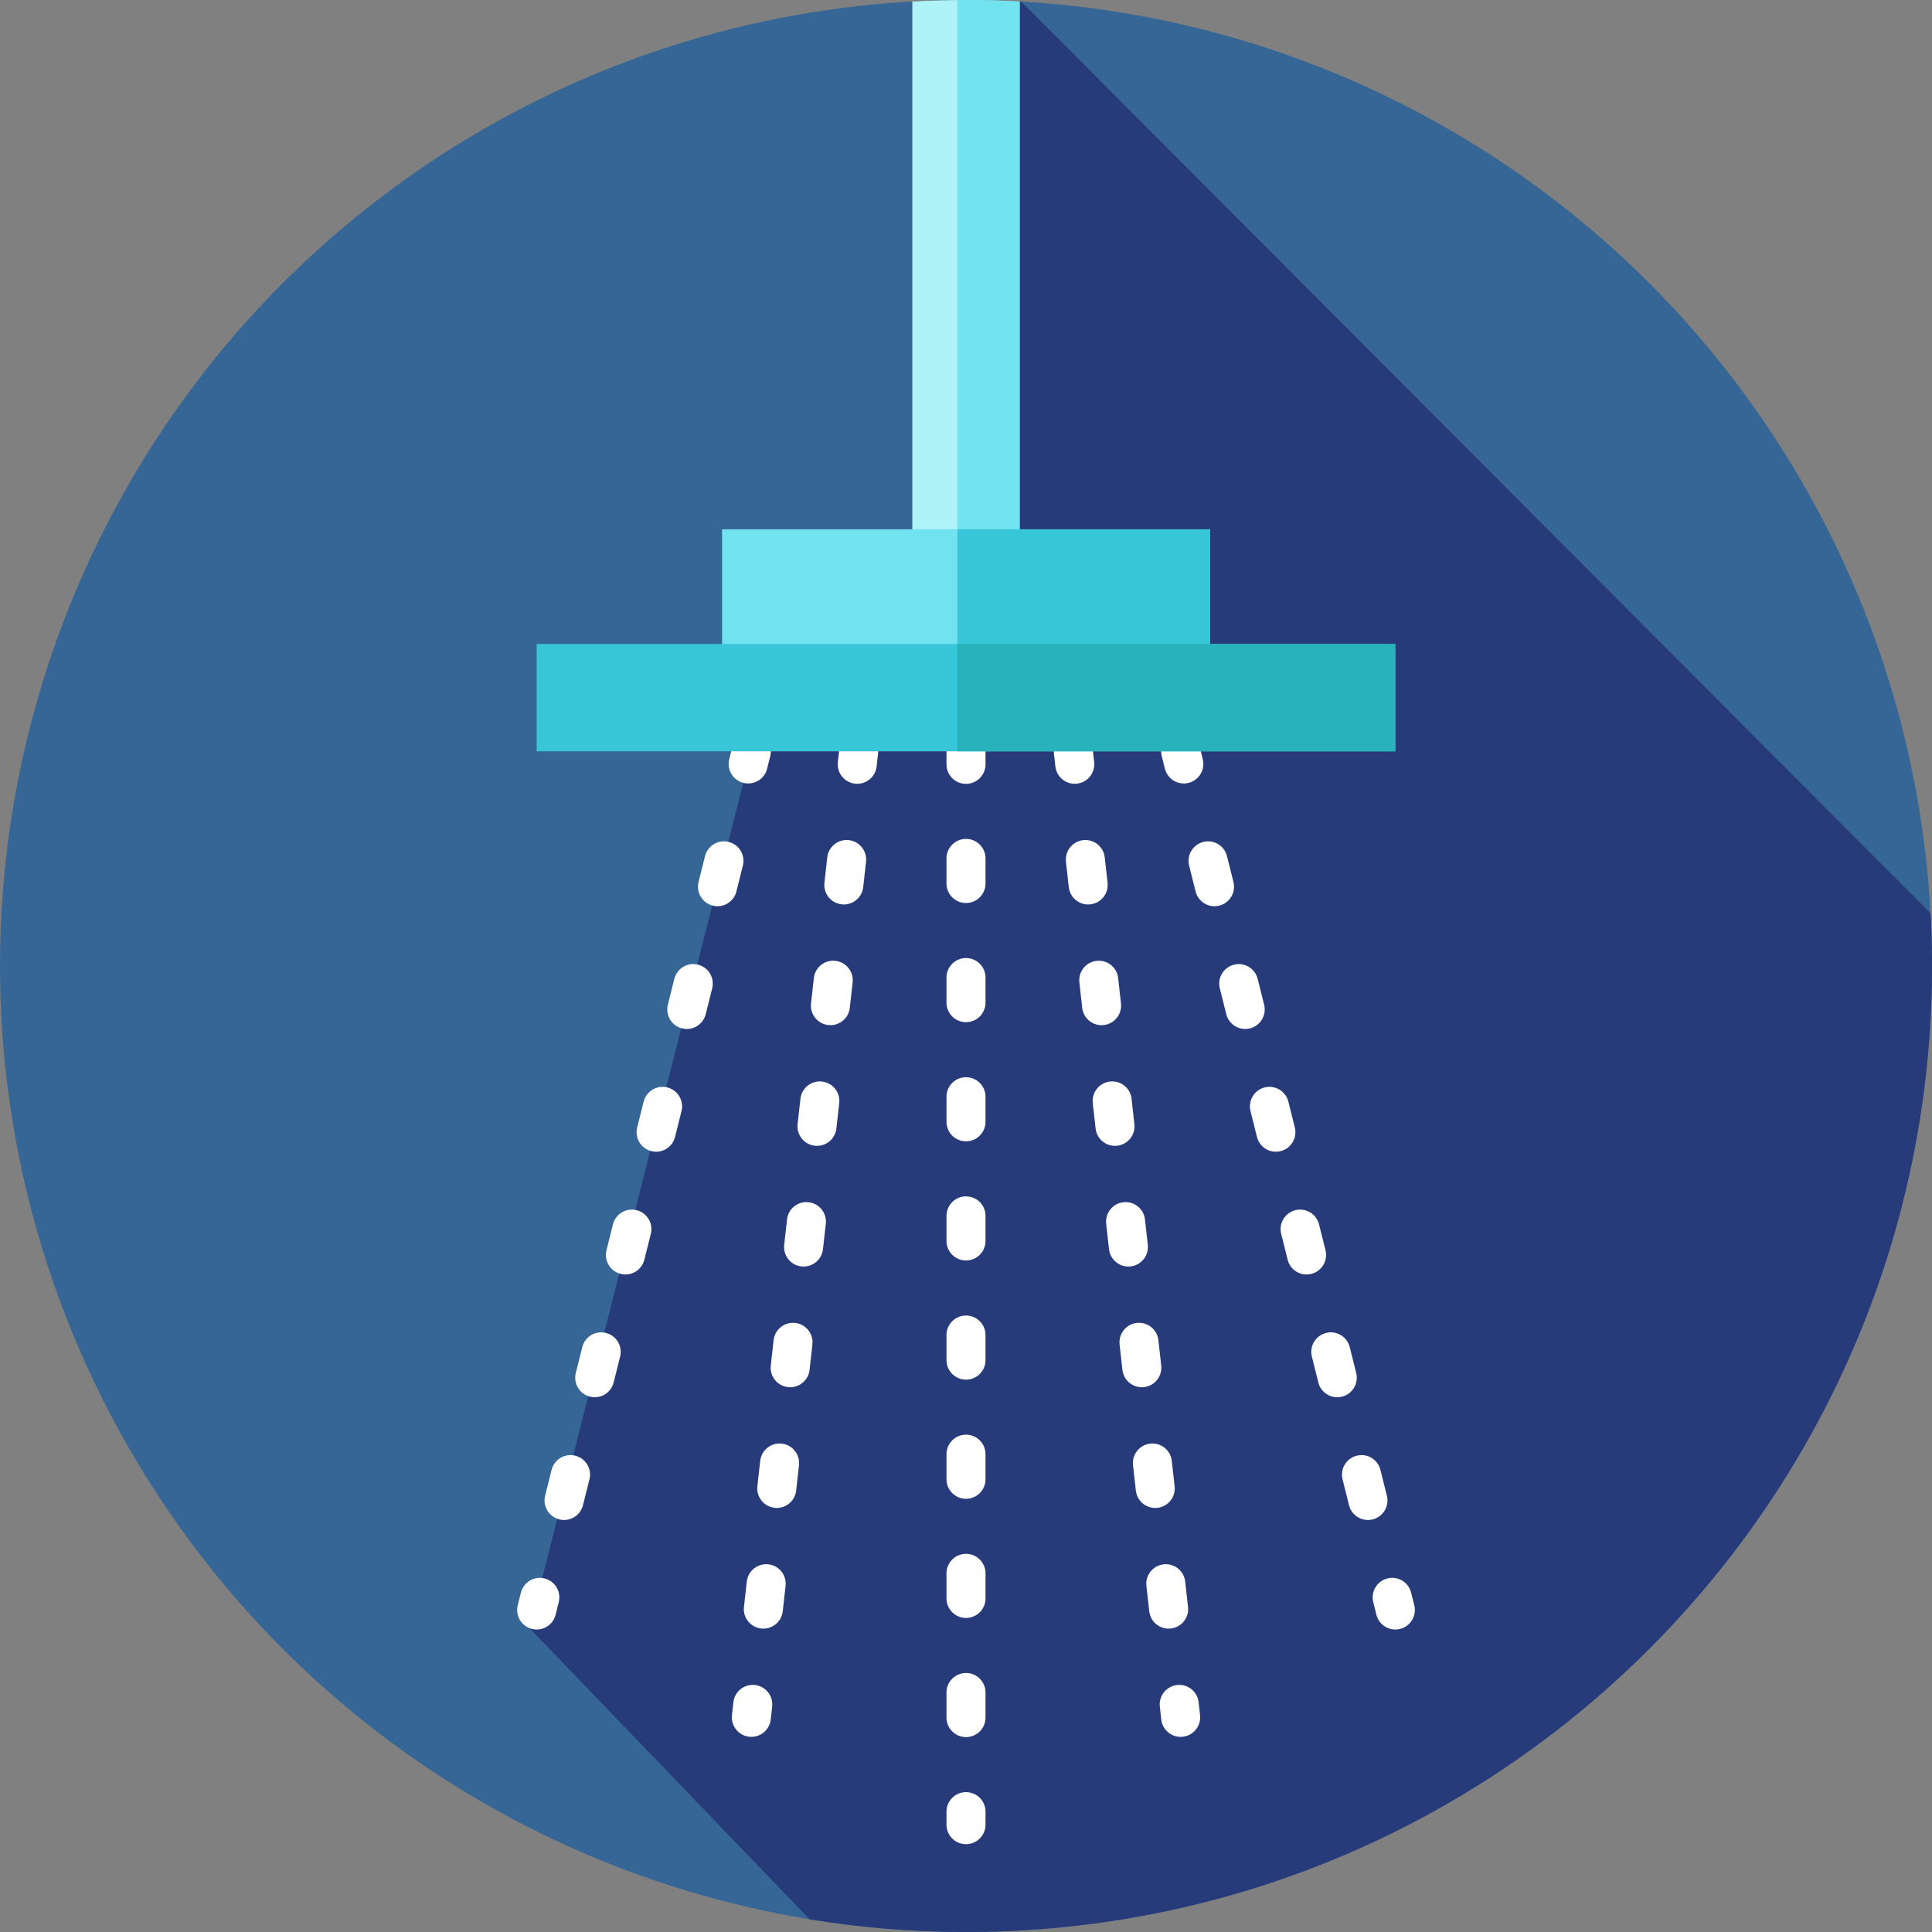 <?xml version="1.0" encoding="iso-8859-1"?>
<!-- Generator: Adobe Illustrator 19.0.0, SVG Export Plug-In . SVG Version: 6.00 Build 0)  -->
<svg version="1.1" id="Layer_1" xmlns="http://www.w3.org/2000/svg" xmlns:xlink="http://www.w3.org/1999/xlink" x="0px" y="0px"
	 viewBox="0 0 512 512" style="enable-background:new 0 0 512 512;" xml:space="preserve">
<rect x="0" y="0" width="512" height="512" fill="#808080" stroke="none"/>
<circle style="fill:#366695;" cx="256" cy="256" r="256"/>
<path style="fill:#273B7A;" d="M512,256c0-4.696-0.134-9.359-0.384-13.991L270.648,0.426c-0.255-0.014-0.509-0.034-0.764-0.048
	l-19.056,143.719l-48.157,40.793l-62.333,246.594l74.237,77.164c13.486,2.195,27.319,3.353,41.424,3.353
	C397.384,512,512,397.384,512,256z"/>
<path style="fill:#ADF3F7;" d="M241.778,142.222h28.444V0.4C265.513,0.141,260.773,0,256,0s-9.513,0.141-14.222,0.4V142.222z"/>
<path style="fill:#71E2EF;" d="M253.702,142.222h16.52V0.4C265.513,0.141,260.773,0,256,0c-0.769,0-1.531,0.022-2.298,0.029V142.222
	z"/>
<g>
	<path style="fill:#FFFFFF;" d="M256,207.731c-2.857,0-5.172-2.315-5.172-5.172v-3.448c0-2.857,2.315-5.172,5.172-5.172
		s5.172,2.315,5.172,5.172v3.448C261.172,205.415,258.857,207.731,256,207.731z"/>
	<path style="fill:#FFFFFF;" d="M256,460.35c-2.857,0-5.172-2.315-5.172-5.172v-6.647c0-2.857,2.315-5.172,5.172-5.172
		s5.172,2.315,5.172,5.172v6.647C261.172,458.035,258.857,460.35,256,460.35z M256,428.773c-2.857,0-5.172-2.315-5.172-5.172v-6.647
		c0-2.857,2.315-5.172,5.172-5.172s5.172,2.315,5.172,5.172v6.647C261.172,426.458,258.857,428.773,256,428.773z M256,397.195
		c-2.857,0-5.172-2.315-5.172-5.172v-6.647c0-2.857,2.315-5.172,5.172-5.172s5.172,2.315,5.172,5.172v6.647
		C261.172,394.881,258.857,397.195,256,397.195z M256,365.618c-2.857,0-5.172-2.315-5.172-5.172v-6.647
		c0-2.857,2.315-5.172,5.172-5.172s5.172,2.315,5.172,5.172v6.647C261.172,363.303,258.857,365.618,256,365.618z M256,334.041
		c-2.857,0-5.172-2.315-5.172-5.172v-6.647c0-2.857,2.315-5.172,5.172-5.172s5.172,2.315,5.172,5.172v6.647
		C261.172,331.726,258.857,334.041,256,334.041z M256,302.463c-2.857,0-5.172-2.315-5.172-5.172v-6.647
		c0-2.857,2.315-5.172,5.172-5.172s5.172,2.315,5.172,5.172v6.647C261.172,300.147,258.857,302.463,256,302.463z M256,270.886
		c-2.857,0-5.172-2.315-5.172-5.172v-6.647c0-2.857,2.315-5.172,5.172-5.172s5.172,2.315,5.172,5.172v6.647
		C261.172,268.571,258.857,270.886,256,270.886z M256,239.307c-2.857,0-5.172-2.315-5.172-5.172v-6.647
		c0-2.857,2.315-5.172,5.172-5.172s5.172,2.315,5.172,5.172v6.647C261.172,236.994,258.857,239.307,256,239.307z"/>
	<path style="fill:#FFFFFF;" d="M256,488.727c-2.857,0-5.172-2.315-5.172-5.172v-3.448c0-2.857,2.315-5.172,5.172-5.172
		s5.172,2.315,5.172,5.172v3.448C261.172,486.412,258.857,488.727,256,488.727z"/>
	<path style="fill:#FFFFFF;" d="M227.181,207.71c-0.19,0-0.384-0.01-0.578-0.033c-2.838-0.315-4.884-2.872-4.568-5.711l0.381-3.427
		c0.314-2.838,2.869-4.889,5.711-4.568c2.838,0.315,4.884,2.872,4.568,5.711l-0.381,3.427
		C232.022,205.755,229.783,207.71,227.181,207.71z"/>
	<path style="fill:#FFFFFF;" d="M202.302,431.604c-0.191,0-0.384-0.01-0.579-0.033c-2.838-0.315-4.884-2.874-4.567-5.711l0.75-6.732
		c0.315-2.838,2.875-4.873,5.711-4.567c2.838,0.315,4.884,2.874,4.567,5.711l-0.75,6.732
		C207.141,429.647,204.902,431.604,202.302,431.604z M205.857,399.62c-0.191,0-0.384-0.01-0.579-0.033
		c-2.838-0.315-4.884-2.874-4.567-5.711l0.75-6.732c0.317-2.838,2.872-4.891,5.711-4.567c2.838,0.315,4.884,2.874,4.567,5.711
		l-0.75,6.732C210.696,397.664,208.456,399.62,205.857,399.62z M209.411,367.635c-0.191,0-0.384-0.01-0.579-0.033
		c-2.838-0.315-4.884-2.872-4.567-5.711l0.75-6.734c0.317-2.838,2.869-4.88,5.711-4.567c2.838,0.315,4.884,2.872,4.567,5.711
		l-0.75,6.734C214.249,365.678,212.009,367.635,209.411,367.635z M212.964,335.65c-0.191,0-0.384-0.01-0.579-0.033
		c-2.838-0.315-4.884-2.872-4.567-5.711l0.75-6.734c0.317-2.838,2.865-4.898,5.711-4.567c2.838,0.315,4.884,2.872,4.567,5.711
		l-0.75,6.734C217.803,333.693,215.564,335.65,212.964,335.65z M216.519,303.664c-0.191,0-0.384-0.01-0.579-0.033
		c-2.838-0.315-4.884-2.872-4.567-5.711l0.75-6.734c0.317-2.838,2.862-4.889,5.711-4.567c2.838,0.315,4.884,2.872,4.567,5.711
		l-0.75,6.734C221.356,301.709,219.117,303.664,216.519,303.664z M220.074,271.681c-0.19,0-0.384-0.01-0.578-0.033
		c-2.838-0.315-4.884-2.872-4.568-5.711l0.748-6.734c0.315-2.838,2.865-4.886,5.711-4.568c2.838,0.315,4.884,2.872,4.568,5.711
		l-0.748,6.734C224.915,269.724,222.673,271.681,220.074,271.681z M223.628,239.695c-0.19,0-0.384-0.01-0.578-0.033
		c-2.838-0.315-4.884-2.872-4.568-5.711l0.748-6.734c0.314-2.838,2.869-4.889,5.711-4.568c2.838,0.315,4.884,2.872,4.568,5.711
		l-0.748,6.734C228.468,237.739,226.228,239.695,223.628,239.695z"/>
	<path style="fill:#FFFFFF;" d="M199.118,460.283c-0.19,0-0.384-0.01-0.577-0.033c-2.838-0.315-4.884-2.872-4.568-5.711l0.381-3.427
		c0.314-2.838,2.872-4.891,5.711-4.568c2.838,0.316,4.884,2.872,4.568,5.711l-0.381,3.427
		C203.957,458.326,201.719,460.283,199.118,460.283z"/>
	<path style="fill:#FFFFFF;" d="M284.819,207.71c-2.601,0-4.841-1.957-5.134-4.601l-0.381-3.427
		c-0.315-2.838,1.731-5.396,4.568-5.711c2.843-0.319,5.396,1.731,5.711,4.568l0.381,3.427c0.315,2.838-1.731,5.396-4.568,5.711
		C285.201,207.7,285.008,207.71,284.819,207.71z"/>
	<path style="fill:#FFFFFF;" d="M309.694,431.606c-2.6,0-4.839-1.955-5.134-4.599l-0.75-6.734c-0.317-2.839,1.729-5.398,4.567-5.711
		c2.848-0.309,5.396,1.727,5.711,4.567l0.75,6.734c0.317,2.839-1.729,5.398-4.567,5.711
		C310.079,431.595,309.888,431.606,309.694,431.606z M306.142,399.62c-2.6,0-4.839-1.955-5.134-4.599l-0.75-6.732
		c-0.317-2.838,1.729-5.398,4.567-5.711c2.829-0.324,5.396,1.727,5.711,4.567l0.75,6.732c0.317,2.838-1.729,5.398-4.567,5.711
		C306.526,399.61,306.333,399.62,306.142,399.62z M302.587,367.635c-2.601,0-4.841-1.957-5.134-4.601l-0.748-6.734
		c-0.315-2.838,1.731-5.396,4.568-5.711c2.832-0.329,5.396,1.731,5.711,4.568l0.748,6.734c0.315,2.838-1.731,5.396-4.568,5.711
		C302.971,367.625,302.778,367.635,302.587,367.635z M299.034,335.65c-2.601,0-4.841-1.957-5.134-4.601l-0.748-6.734
		c-0.315-2.838,1.731-5.396,4.568-5.711c2.829-0.333,5.396,1.731,5.711,4.568l0.748,6.734c0.315,2.838-1.731,5.396-4.568,5.711
		C299.417,335.639,299.223,335.65,299.034,335.65z M295.479,303.664c-2.601,0-4.841-1.957-5.134-4.601l-0.748-6.734
		c-0.315-2.838,1.731-5.396,4.568-5.711c2.85-0.312,5.396,1.731,5.711,4.568l0.748,6.734c0.315,2.838-1.731,5.396-4.568,5.711
		C295.864,303.656,295.671,303.664,295.479,303.664z M291.926,271.681c-2.601,0-4.841-1.957-5.134-4.601l-0.748-6.734
		c-0.315-2.838,1.731-5.396,4.568-5.711c2.846-0.315,5.396,1.731,5.711,4.568l0.748,6.734c0.315,2.838-1.731,5.396-4.568,5.711
		C292.309,271.67,292.116,271.681,291.926,271.681z M288.371,239.695c-2.601,0-4.841-1.957-5.134-4.601l-0.748-6.734
		c-0.315-2.838,1.731-5.396,4.568-5.711c2.843-0.319,5.396,1.731,5.711,4.568l0.748,6.734c0.315,2.838-1.731,5.396-4.568,5.711
		C288.756,239.685,288.563,239.695,288.371,239.695z"/>
	<path style="fill:#FFFFFF;" d="M312.882,460.283c-2.601,0-4.841-1.957-5.134-4.601l-0.381-3.427
		c-0.315-2.838,1.731-5.396,4.568-5.711c2.839-0.321,5.396,1.731,5.711,4.568l0.381,3.427c0.315,2.838-1.731,5.396-4.568,5.711
		C313.266,460.272,313.072,460.283,312.882,460.283z"/>
	<path style="fill:#FFFFFF;" d="M198.278,207.629c-0.414,0-0.836-0.05-1.257-0.157c-2.77-0.691-4.456-3.501-3.763-6.272l0.836-3.344
		c0.691-2.77,3.487-4.461,6.272-3.763c2.77,0.691,4.456,3.501,3.763,6.272l-0.836,3.344
		C202.704,206.06,200.595,207.629,198.278,207.629z"/>
	<path style="fill:#FFFFFF;" d="M149.483,402.813c-0.414,0-0.836-0.05-1.257-0.157c-2.77-0.691-4.456-3.5-3.763-6.272l1.712-6.849
		c0.691-2.769,3.491-4.468,6.272-3.763c2.77,0.691,4.456,3.5,3.763,6.272l-1.712,6.849
		C153.909,401.244,151.802,402.813,149.483,402.813z M157.617,370.283c-0.414,0-0.834-0.05-1.257-0.157
		c-2.77-0.691-4.458-3.498-3.765-6.27l1.71-6.849c0.69-2.77,3.489-4.472,6.27-3.765c2.77,0.691,4.458,3.498,3.765,6.27l-1.71,6.849
		C162.044,368.712,159.934,370.283,157.617,370.283z M165.747,337.753c-0.414,0-0.836-0.05-1.257-0.157
		c-2.77-0.691-4.456-3.5-3.763-6.272l1.712-6.849c0.691-2.77,3.487-4.461,6.272-3.763c2.77,0.691,4.456,3.5,3.763,6.272
		l-1.712,6.849C170.174,336.184,168.065,337.753,165.747,337.753z M173.88,305.223c-0.414,0-0.836-0.05-1.257-0.157
		c-2.77-0.691-4.456-3.5-3.763-6.272l1.712-6.851c0.691-2.77,3.496-4.461,6.272-3.763c2.77,0.691,4.456,3.5,3.763,6.272
		l-1.712,6.851C178.307,303.654,176.199,305.223,173.88,305.223z M182.012,272.691c-0.414,0-0.836-0.05-1.257-0.157
		c-2.77-0.691-4.456-3.5-3.763-6.272l1.712-6.849c0.691-2.77,3.494-4.465,6.272-3.763c2.77,0.691,4.456,3.5,3.763,6.272
		l-1.712,6.849C186.437,271.12,184.33,272.691,182.012,272.691z M190.145,240.161c-0.414,0-0.836-0.05-1.257-0.157
		c-2.77-0.691-4.456-3.5-3.763-6.272l1.712-6.849c0.69-2.77,3.491-4.467,6.272-3.763c2.77,0.691,4.456,3.5,3.763,6.272l-1.712,6.849
		C194.57,238.59,192.462,240.161,190.145,240.161z"/>
	<path style="fill:#FFFFFF;" d="M142.226,431.84c-0.414,0-0.836-0.05-1.257-0.157c-2.77-0.691-4.456-3.501-3.763-6.272l0.836-3.344
		c0.693-2.77,3.493-4.467,6.272-3.763c2.77,0.691,4.456,3.501,3.763,6.272l-0.836,3.344
		C146.651,430.271,144.544,431.84,142.226,431.84z"/>
	<path style="fill:#FFFFFF;" d="M313.722,207.629c-2.319,0-4.425-1.569-5.013-3.918l-0.836-3.344
		c-0.693-2.769,0.991-5.579,3.763-6.272c2.772-0.696,5.577,0.991,6.272,3.763l0.836,3.344c0.693,2.769-0.991,5.579-3.763,6.272
		C314.559,207.579,314.137,207.629,313.722,207.629z"/>
	<path style="fill:#FFFFFF;" d="M362.517,402.813c-2.319,0-4.425-1.569-5.013-3.918l-1.712-6.849
		c-0.693-2.77,0.991-5.579,3.763-6.272c2.779-0.703,5.579,0.993,6.272,3.763l1.712,6.849c0.693,2.77-0.991,5.579-3.763,6.272
		C363.353,402.763,362.93,402.813,362.517,402.813z M354.383,370.283c-2.319,0-4.425-1.569-5.013-3.918l-1.712-6.849
		c-0.693-2.77,0.991-5.579,3.763-6.272c2.77-0.705,5.579,0.993,6.272,3.763l1.712,6.849c0.693,2.77-0.991,5.579-3.763,6.272
		C355.221,370.233,354.797,370.283,354.383,370.283z M346.25,337.753c-2.319,0-4.425-1.569-5.013-3.918l-1.712-6.849
		c-0.693-2.77,0.991-5.579,3.763-6.272c2.774-0.696,5.577,0.991,6.272,3.763l1.712,6.849c0.693,2.77-0.991,5.579-3.763,6.272
		C347.088,337.703,346.665,337.753,346.25,337.753z M338.12,305.221c-2.319,0-4.425-1.569-5.013-3.918l-1.712-6.849
		c-0.693-2.77,0.991-5.579,3.763-6.272c2.774-0.696,5.577,0.993,6.272,3.763l1.712,6.849c0.693,2.77-0.991,5.579-3.763,6.272
		C338.956,305.169,338.534,305.221,338.12,305.221z M329.987,272.691c-2.319,0-4.425-1.569-5.013-3.918l-1.712-6.849
		c-0.693-2.77,0.991-5.579,3.763-6.272c2.777-0.7,5.577,0.991,6.272,3.763l1.712,6.849c0.693,2.77-0.991,5.579-3.763,6.272
		C330.823,272.639,330.4,272.691,329.987,272.691z M321.853,240.161c-2.319,0-4.425-1.569-5.013-3.918l-1.712-6.849
		c-0.693-2.77,0.991-5.579,3.763-6.272c2.781-0.702,5.579,0.991,6.272,3.763l1.712,6.849c0.693,2.77-0.991,5.579-3.763,6.272
		C322.689,240.109,322.267,240.161,321.853,240.161z"/>
	<path style="fill:#FFFFFF;" d="M369.774,431.84c-2.319,0-4.425-1.569-5.013-3.918l-0.836-3.344
		c-0.693-2.769,0.991-5.579,3.763-6.272c2.777-0.702,5.579,0.991,6.272,3.763l0.836,3.344c0.693,2.769-0.991,5.579-3.763,6.272
		C370.61,431.79,370.188,431.84,369.774,431.84z"/>
</g>
<rect x="191.354" y="140.274" style="fill:#71E2EF;" width="129.293" height="32.323"/>
<g>
	<rect x="253.707" y="140.274" style="fill:#38C6D9;" width="66.944" height="32.323"/>
	<rect x="142.222" y="170.667" style="fill:#38C6D9;" width="227.556" height="28.444"/>
</g>
<rect x="253.707" y="170.667" style="fill:#28B2BC;" width="116.071" height="28.444"/>
<g>
</g>
<g>
</g>
<g>
</g>
<g>
</g>
<g>
</g>
<g>
</g>
<g>
</g>
<g>
</g>
<g>
</g>
<g>
</g>
<g>
</g>
<g>
</g>
<g>
</g>
<g>
</g>
<g>
</g>
</svg>
